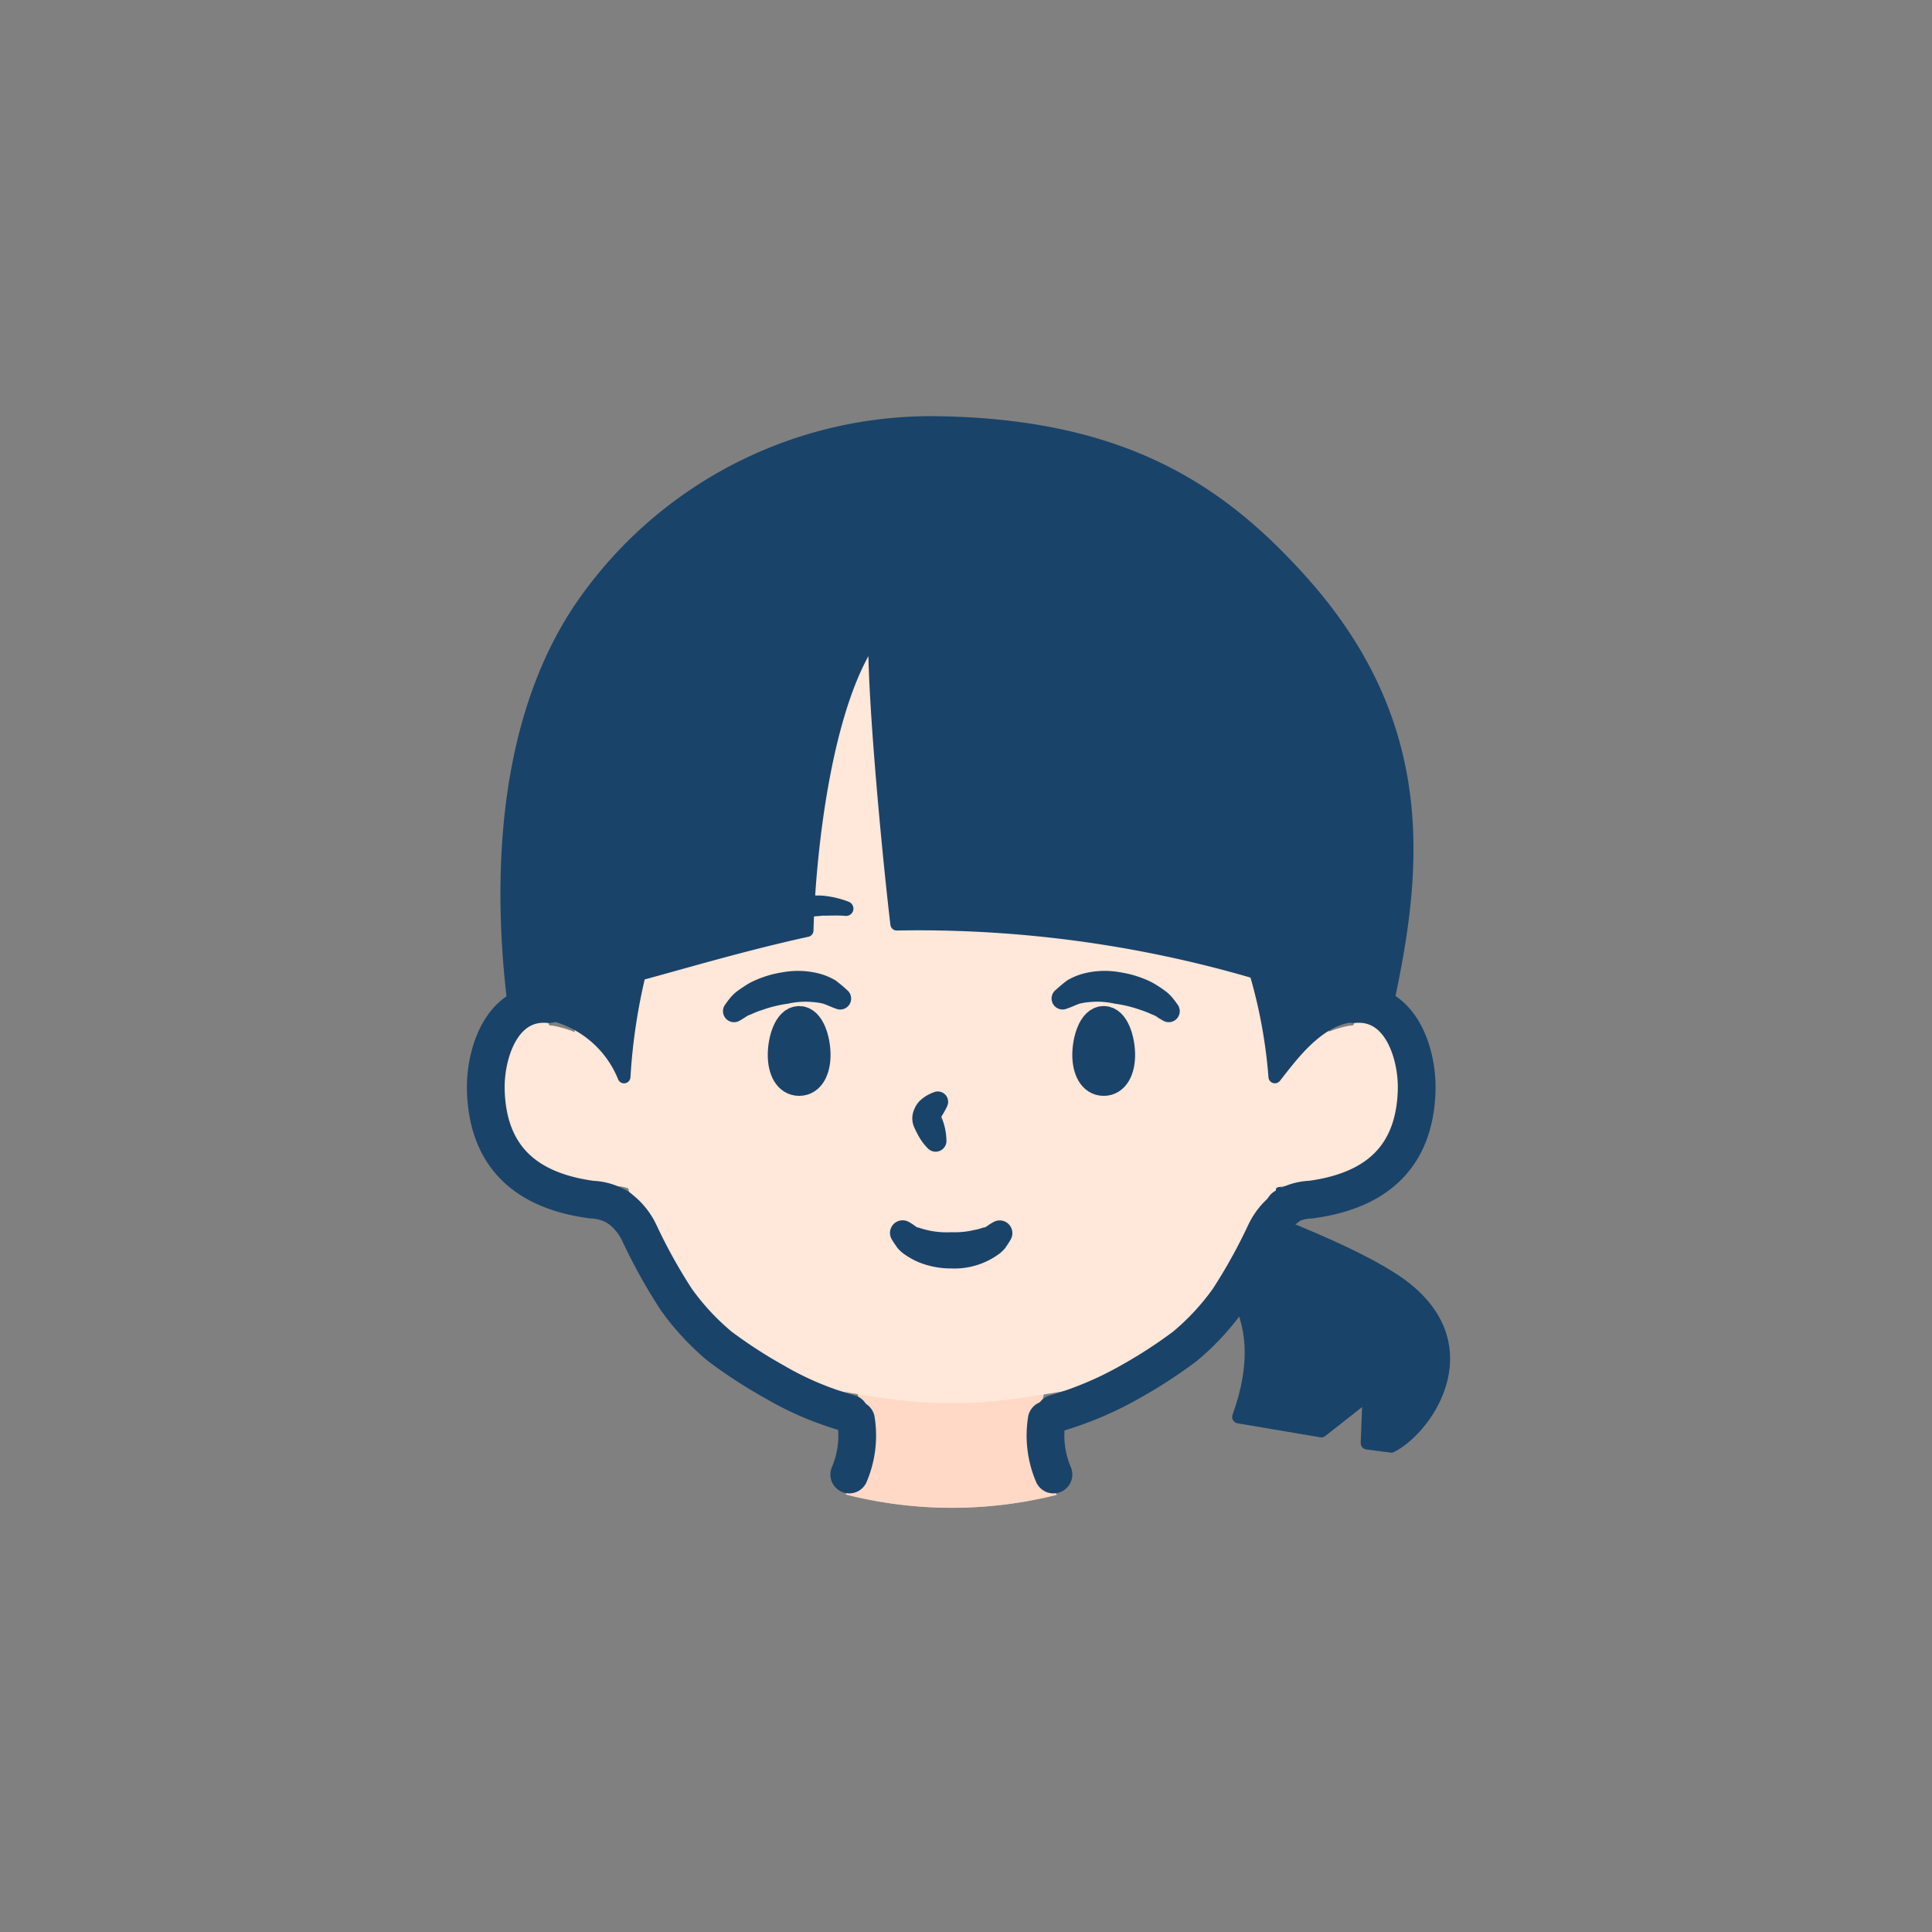 <svg xmlns="http://www.w3.org/2000/svg" xmlns:xlink="http://www.w3.org/1999/xlink" width="128" height="128" viewBox="0 0 128 128"><rect x="0" y="0" width="128" height="128" fill="#808080" stroke="none"/><defs><clipPath id="a"><rect width="128" height="128" transform="translate(2.566 2.861)" fill="#fff"/></clipPath><clipPath id="b"><circle cx="64" cy="64" r="64" transform="translate(1.149 2.861)" fill="#eaeff5"/></clipPath></defs><g transform="translate(-2.566 -2.861)" clip-path="url(#a)"><g transform="translate(1.417)"><g clip-path="url(#b)"><g transform="translate(-0.977 2.189)"><g transform="translate(10.346 28.672)"><g transform="translate(47.804 60.244)"><g transform="translate(0 0)"><path d="M199.639,88a28.458,28.458,0,0,0,13.973.026,9.6,9.6,0,0,1-.366-8.168c.658-.148.476-1.208-.577-1.729a14.745,14.745,0,0,0-5.9-.9,19.172,19.172,0,0,0-5.791.754c-1.217.411-1.687,1.556-1.1,1.832A9.083,9.083,0,0,1,199.639,88Z" transform="translate(-199.631 -77.232)" fill="#ffe7d9"/><path d="M199.639,88a28.458,28.458,0,0,0,13.973.026,9.6,9.6,0,0,1-.366-8.168c.658-.148.476-1.208-.577-1.729a14.745,14.745,0,0,0-5.9-.9,19.172,19.172,0,0,0-5.791.754c-1.217.411-1.687,1.556-1.1,1.832A9.083,9.083,0,0,1,199.639,88Z" transform="translate(-199.631 -77.232)" fill="#ffd1b9" opacity="0.6" style="mix-blend-mode:multiply;isolation:isolate"/></g></g><g transform="translate(68.544 49.924)"><g transform="translate(0 0.712)"><path d="M212.728,66.9c3.861,1.779,7.908,5.189,5.295,12.413l5.482.93,3.161-2.489-.126,3.289,1.6.211c2.5-1.294,6.262-6.98.218-10.988-4.384-2.9-14.544-6.192-14.544-6.192Z" transform="translate(-212.728 -64.072)" fill="#1a4369" stroke="#1a4369" stroke-linecap="round" stroke-linejoin="round" stroke-width="0.85"/></g><path d="M216.831,71.788a4.1,4.1,0,0,1-3.451-2.4,8.1,8.1,0,0,1,3.985-5.737,5.025,5.025,0,0,1,3.453,2.4C220.052,68.642,218.838,70.622,216.831,71.788Z" transform="translate(-212.27 -63.654)" fill="#b2d2d9" stroke="#1a4369" stroke-linecap="round" stroke-linejoin="round" stroke-width="1.417"/></g><g transform="translate(23.781)"><g transform="translate(0 3.084)"><path d="M240.076,55.793A24,24,0,0,0,230,40.837,27,27,0,0,0,216,36.167a24.815,24.815,0,0,0-15.581,4.513c-4.98,3.361-8.065,8.7-9.616,14.684-2.523,9.723-.989,21.129,3.056,28.435,1.125,5.792,4.67,9.953,9.677,12.811,2.652.148,7.983,1.539,11.781,1.389,3.774.138,9.168-1.26,11.783-1.389,5-2.845,8.546-7.012,9.675-12.811C240.4,77.833,242.53,63.886,240.076,55.793Z" transform="translate(-184.227 -36.141)" fill="#ffe7d9"/><g transform="translate(51.279 35.324)"><path d="M222.763,58.424c.6.1-.221-1.217.189-1.415.819-.393,1.988.221,3.018,1.289,2.036,2.113,1.546,6.517.014,8.63-1.217,1.68-3.686,3.381-5.865,3.032-.547-.087-.89-1.321-2.516-.71-1.381.613-1.376-3.63-.107-6.7A7.034,7.034,0,0,1,222.763,58.424Z" transform="translate(-216.556 -56.89)" fill="#ffe7d9"/><path d="M222.2,56.966c3.119-.281,4.265,3.281,4.183,5.766-.129,3.9-2.176,6.536-7.016,7.184a3.676,3.676,0,0,0-1.75.521" transform="translate(-215.807 -56.847)" fill="none" stroke="#1a4369" stroke-linecap="round" stroke-linejoin="round" stroke-width="2.5"/></g><g transform="translate(0 35.324)"><path d="M190.994,58.424c-.6.1.221-1.217-.189-1.415-.819-.393-1.988.221-3.018,1.289-2.036,2.113-1.546,6.517-.015,8.63,1.219,1.68,3.686,3.381,5.865,3.032.548-.087.892-1.321,2.518-.71,1.381.613,1.374-3.63.107-6.7A7.034,7.034,0,0,0,190.994,58.424Z" transform="translate(-186.435 -56.89)" fill="#ffe7d9"/><path d="M190.73,56.966c-3.119-.281-4.265,3.281-4.183,5.766.129,3.9,2.176,6.536,7.014,7.184a3.682,3.682,0,0,1,1.752.521" transform="translate(-186.36 -56.847)" fill="none" stroke="#1a4369" stroke-linecap="round" stroke-linejoin="round" stroke-width="2.5"/></g><path d="M207.033,78.525a20.749,20.749,0,0,1-4.98-2.1,32.322,32.322,0,0,1-3.626-2.353,16.6,16.6,0,0,1-2.882-3.107,36.252,36.252,0,0,1-2.44-4.392,4.332,4.332,0,0,0-1.411-1.7" transform="translate(-182.741 -15.957)" fill="none" stroke="#1a4369" stroke-linecap="round" stroke-linejoin="round" stroke-width="2.5"/><path d="M208.694,78.525a22.96,22.96,0,0,0,4.981-2.1,32.479,32.479,0,0,0,3.626-2.353,16.6,16.6,0,0,0,2.881-3.107,36.243,36.243,0,0,0,2.44-4.392,4.346,4.346,0,0,1,1.411-1.7" transform="translate(-170.799 -15.957)" fill="none" stroke="#1a4369" stroke-linecap="round" stroke-linejoin="round" stroke-width="2.5"/></g><g transform="translate(1.58)"><path d="M236.974,70.755a33.653,33.653,0,0,1,1.273,6.921c1.4-1.776,3.856-5.247,7.183-3.654,2.075-9.2,3.574-19.214-5.484-29.262-5.133-5.695-11.466-10.222-23.92-10.426A28.089,28.089,0,0,0,192.249,46.6c-5.092,7.55-5.506,18.012-4.353,26.787a6.923,6.923,0,0,1,7.232,4.29,38.733,38.733,0,0,1,1.013-6.8c3.027-.819,7-2,11.112-2.9.162-5.569,1.294-15.367,4.486-19.623-.1,3.628.819,13.754,1.457,19.2A79.346,79.346,0,0,1,236.974,70.755Z" transform="translate(-187.364 -34.33)" fill="#1a4369" stroke="#1a4369" stroke-linecap="round" stroke-linejoin="round" stroke-width="0.85"/></g><g transform="translate(15.908 31.325)"><g transform="translate(1.399)"><path d="M203.307,54.086c-.575-.054-1.02-.007-1.507-.019-.512.063-1.025.063-1.531.162-.507.037-1.027.141-1.548.2-.5.094-1.008.146-1.561.228a.49.49,0,0,1-.3-.918l.019-.01a9.584,9.584,0,0,1,1.566-.62A12.827,12.827,0,0,1,200.1,52.8a10.92,10.92,0,0,1,1.7-.056,6.493,6.493,0,0,1,1.7.395l.037.017a.485.485,0,0,1,.259.638A.49.49,0,0,1,203.307,54.086Z" transform="translate(-196.601 -52.729)" fill="#1a4369"/></g><g transform="translate(21.594)"><path d="M208.994,54.086c.575-.054,1.02-.007,1.507-.019.512.063,1.025.063,1.531.162.507.037,1.027.141,1.548.2.5.094,1.008.146,1.561.228a.49.49,0,0,0,.3-.918l-.019-.01a9.605,9.605,0,0,0-1.568-.62A12.746,12.746,0,0,0,212.2,52.8a10.92,10.92,0,0,0-1.7-.056,6.493,6.493,0,0,0-1.7.395l-.039.017a.487.487,0,0,0,.235.933Z" transform="translate(-208.463 -52.729)" fill="#1a4369"/></g><g transform="translate(0 4.999)"><g transform="translate(3.893 3.263)"><path d="M198.066,59.887c0,.981.386,1.776,1.144,1.776s1.144-.8,1.144-1.776-.385-2.305-1.144-2.305S198.066,58.908,198.066,59.887Z" transform="translate(-198.066 -57.582)" fill="#1a4369" stroke="#1a4369" stroke-linecap="round" stroke-linejoin="round" stroke-width="1.871"/></g><path d="M203.3,58.184c-.306-.1-.657-.271-.9-.349a3.989,3.989,0,0,0-.7-.106,5.175,5.175,0,0,0-1.622.109,8.461,8.461,0,0,0-1.665.4,6.365,6.365,0,0,0-.8.313,1.254,1.254,0,0,0-.327.157,5,5,0,0,1-.429.264.731.731,0,0,1-.962-1.047c.1-.14.194-.276.3-.405a2.9,2.9,0,0,1,.449-.458,8.539,8.539,0,0,1,.945-.625,7.174,7.174,0,0,1,2.138-.681,5.674,5.674,0,0,1,2.315.061,4.266,4.266,0,0,1,1.187.48,10.109,10.109,0,0,1,.8.671.726.726,0,0,1-.712,1.224Z" transform="translate(-195.779 -55.665)" fill="#1a4369"/></g><g transform="translate(11.05 21.517)"><path d="M203.528,65.484c.14.082.274.165.4.259a1.721,1.721,0,0,0,.179.117c-.007-.022.036-.01.07,0a5.357,5.357,0,0,0,.669.186,5.665,5.665,0,0,0,1.485.117,5.568,5.568,0,0,0,1.479-.136,4.279,4.279,0,0,0,.667-.177c.034-.007.077-.019.07.005a1.378,1.378,0,0,0,.182-.114,4.117,4.117,0,0,1,.409-.254.84.84,0,0,1,1.142.332.85.85,0,0,1,0,.81,4.458,4.458,0,0,1-.254.409c-.053.073-.072.116-.15.215a2.9,2.9,0,0,1-.3.293,5,5,0,0,1-3.243,1.018,5.693,5.693,0,0,1-2.2-.431,5.179,5.179,0,0,1-1.03-.6,3.224,3.224,0,0,1-.3-.289c-.08-.1-.1-.14-.153-.211-.092-.128-.177-.264-.259-.4a.834.834,0,0,1,1.142-1.142Z" transform="translate(-202.27 -65.368)" fill="#1a4369"/><g transform="translate(2.153 3.926)" style="mix-blend-mode:multiply;isolation:isolate"><path d="M204.245,67.752a2.529,2.529,0,0,1,.8-.036c.087-.044.24-.01.4-.043a2.746,2.746,0,0,1,.395.026,2.306,2.306,0,0,1,.805.053.944.944,0,0,1,.5,1.485,2.343,2.343,0,0,1-.613.526,2.72,2.72,0,0,1-1.083.235,2.748,2.748,0,0,1-1.076-.252,2.478,2.478,0,0,1-.618-.509.917.917,0,0,1,.494-1.485Z" transform="translate(-203.535 -67.674)" fill="#ffe7d9"/></g></g><g transform="translate(12.531 12.989)"><path d="M205.445,61.354a8.081,8.081,0,0,1-.4.713c-.009.063-.032.117-.029.136-.009.053.065-.065-.012-.3a4.174,4.174,0,0,1,.4,1.769.717.717,0,0,1-1.2.487,3.69,3.69,0,0,1-.565-.712,7.077,7.077,0,0,1-.388-.759,1.448,1.448,0,0,1,.024-1.153,1.648,1.648,0,0,1,.422-.613,2.618,2.618,0,0,1,.858-.507.683.683,0,0,1,.921.853Z" transform="translate(-203.14 -60.358)" fill="#1a4369"/></g><g transform="translate(21.763 4.999)"><g transform="translate(2.306 3.263)"><path d="M212.207,59.887c0,.981-.386,1.776-1.144,1.776s-1.146-.8-1.146-1.776.386-2.305,1.146-2.305S212.207,58.908,212.207,59.887Z" transform="translate(-209.917 -57.582)" fill="#1a4369" stroke="#1a4369" stroke-linecap="round" stroke-linejoin="round" stroke-width="1.871"/></g><path d="M208.793,56.967a10.109,10.109,0,0,1,.8-.671,4.257,4.257,0,0,1,1.185-.48,5.683,5.683,0,0,1,2.317-.061,7.149,7.149,0,0,1,2.137.681,8.4,8.4,0,0,1,.947.625,2.98,2.98,0,0,1,.449.458c.106.129.2.266.3.405a.731.731,0,0,1-.962,1.047,5.025,5.025,0,0,1-.431-.264,1.246,1.246,0,0,0-.325-.157,6.466,6.466,0,0,0-.8-.313,8.46,8.46,0,0,0-1.665-.4,5.176,5.176,0,0,0-1.622-.109,4.039,4.039,0,0,0-.7.106c-.242.078-.592.254-.9.349l-.02.007a.727.727,0,0,1-.713-1.224Z" transform="translate(-208.563 -55.665)" fill="#1a4369"/></g></g></g><path d="M48.49,66.071a6.585,6.585,0,0,1-.444,3.619" fill="none" stroke="#1a4369" stroke-linecap="round" stroke-width="2.5"/><path d="M48.129,66.071a6.584,6.584,0,0,0,.444,3.619" transform="translate(13)" fill="none" stroke="#1a4369" stroke-linecap="round" stroke-width="2.5"/></g></g></g></g></g></svg>